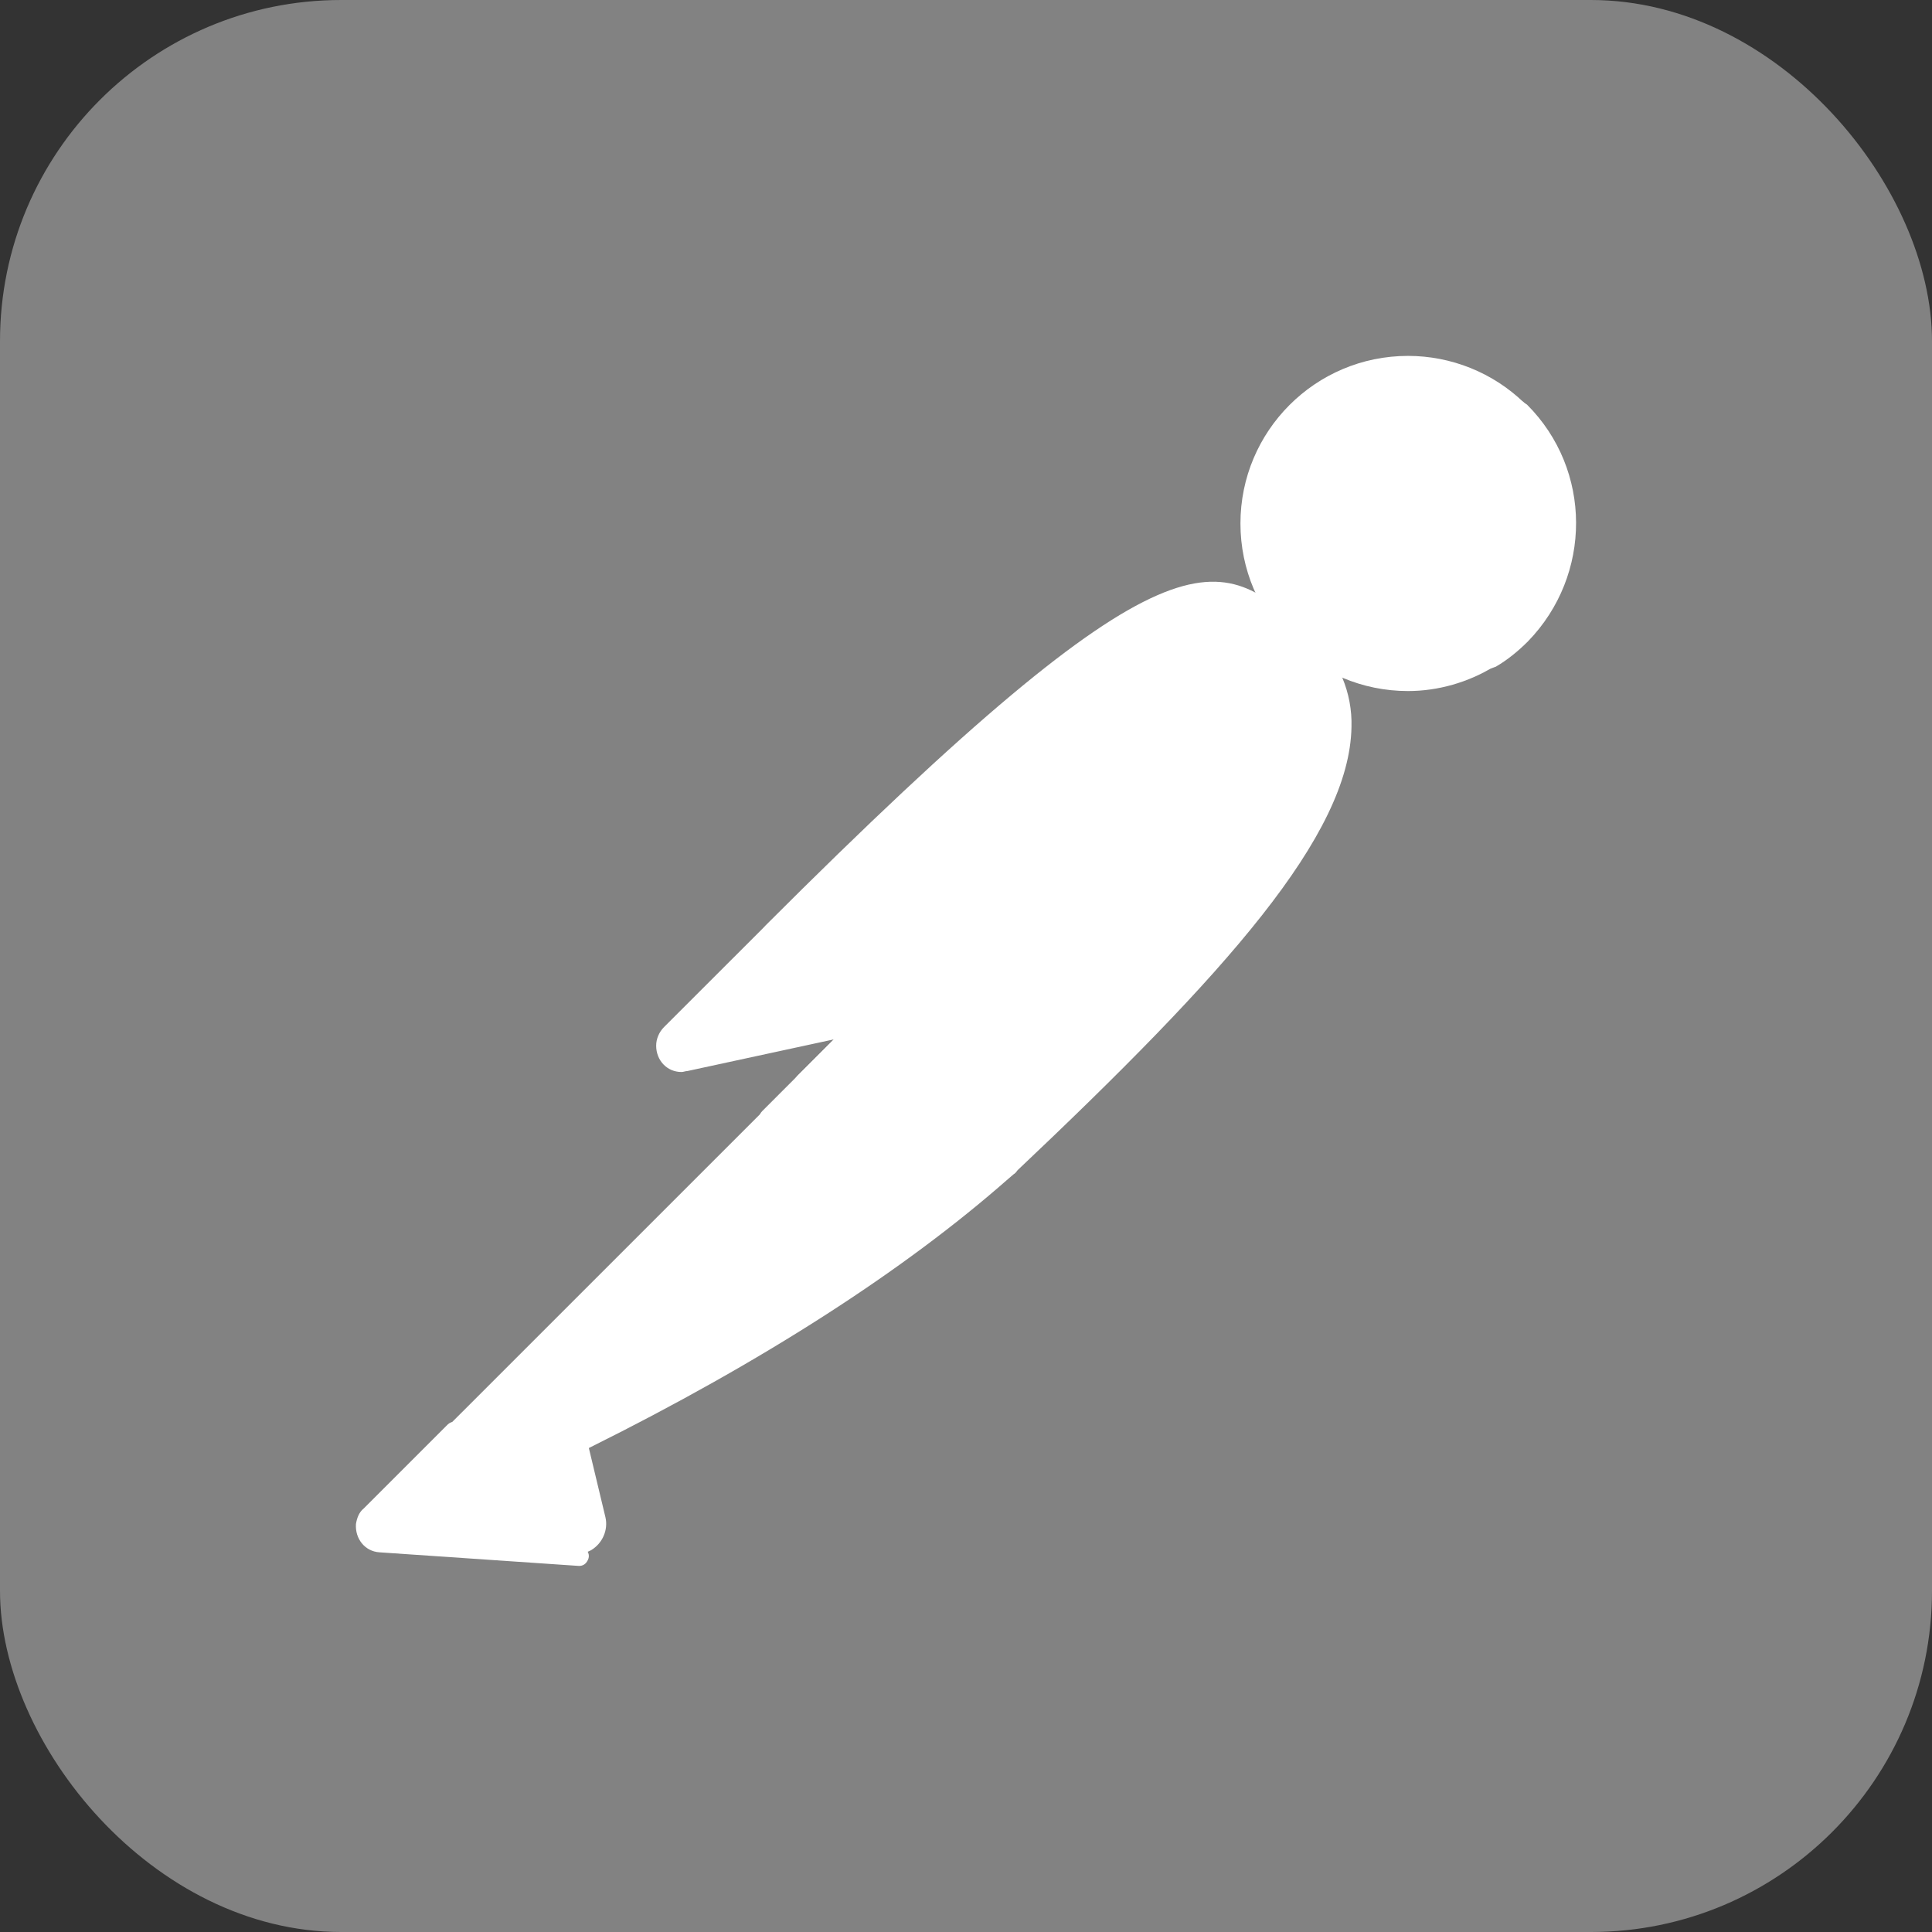 <svg width="38" height="38" viewBox="0 0 38 38" fill="none" xmlns="http://www.w3.org/2000/svg">
<rect x="0" y="0" width="38" height="38" fill="#333333" stroke="none"/>
<rect width="38" height="38" rx="6.71" fill="#828282"/>
<path d="M25.57 12.538L17.483 20.625L15.203 18.344C23.156 10.392 23.941 11.082 25.57 12.538Z" fill="white"/>
<path d="M17.483 20.816C17.426 20.816 17.387 20.797 17.349 20.758L15.05 18.478C14.973 18.401 14.973 18.286 15.05 18.21C23.136 10.123 23.979 10.89 25.685 12.423C25.723 12.461 25.742 12.499 25.742 12.557C25.742 12.614 25.723 12.653 25.685 12.691L17.598 20.758C17.579 20.797 17.522 20.816 17.483 20.816ZM15.471 18.344L17.483 20.356L25.282 12.557C23.864 11.292 22.906 10.909 15.471 18.344Z" fill="white"/>
<path d="M19.805 22.944L17.602 20.74L25.688 12.653C27.854 14.838 24.615 18.383 19.805 22.944Z" fill="white"/>
<path d="M19.798 23.134C19.741 23.134 19.702 23.115 19.664 23.077L17.46 20.873C17.422 20.835 17.422 20.797 17.422 20.739C17.422 20.682 17.441 20.643 17.479 20.605L25.566 12.518C25.643 12.442 25.758 12.442 25.834 12.518C26.332 12.978 26.601 13.63 26.582 14.3C26.543 16.428 24.129 19.13 19.951 23.077C19.894 23.115 19.836 23.134 19.798 23.134ZM17.863 20.739C19.089 21.985 19.606 22.483 19.798 22.675C23.017 19.609 26.141 16.466 26.16 14.3C26.179 13.802 25.988 13.304 25.662 12.921L17.863 20.739Z" fill="white"/>
<path d="M15.245 18.402L16.874 20.031C16.912 20.069 16.912 20.107 16.874 20.145C16.855 20.165 16.855 20.165 16.835 20.165L13.463 20.893C13.29 20.912 13.137 20.797 13.099 20.625C13.08 20.529 13.118 20.433 13.175 20.375L15.13 18.421C15.168 18.383 15.226 18.363 15.245 18.402Z" fill="white"/>
<path d="M13.405 21.085C13.117 21.085 12.906 20.855 12.906 20.567C12.906 20.433 12.964 20.299 13.059 20.203L15.014 18.249C15.129 18.153 15.282 18.153 15.397 18.249L17.026 19.877C17.141 19.973 17.141 20.146 17.026 20.261C16.988 20.299 16.95 20.318 16.892 20.337L13.52 21.066C13.481 21.066 13.443 21.085 13.405 21.085ZM15.187 18.613L13.309 20.491C13.27 20.529 13.251 20.587 13.29 20.644C13.309 20.701 13.366 20.721 13.424 20.701L16.585 20.012L15.187 18.613Z" fill="white"/>
<path d="M29.84 8.054C28.613 6.866 26.639 6.904 25.451 8.15C24.263 9.395 24.302 11.35 25.547 12.538C26.563 13.515 28.096 13.688 29.303 12.96L27.119 10.775L29.84 8.054Z" fill="white"/>
<path d="M27.694 13.592C25.874 13.592 24.398 12.116 24.398 10.296C24.398 8.476 25.874 7 27.694 7C28.538 7 29.361 7.326 29.975 7.92C30.013 7.958 30.032 7.996 30.032 8.054C30.032 8.111 30.013 8.15 29.975 8.188L27.388 10.775L29.419 12.806C29.496 12.883 29.496 12.998 29.419 13.075C29.4 13.094 29.4 13.094 29.381 13.113C28.883 13.419 28.288 13.592 27.694 13.592ZM27.694 7.402C26.085 7.402 24.782 8.705 24.801 10.315C24.801 11.925 26.104 13.228 27.714 13.209C28.154 13.209 28.595 13.113 28.997 12.902L26.985 10.909C26.947 10.871 26.928 10.832 26.928 10.775C26.928 10.717 26.947 10.679 26.985 10.641L29.553 8.073C29.036 7.632 28.384 7.402 27.694 7.402Z" fill="white"/>
<path d="M29.904 8.112L29.865 8.073L27.125 10.775L29.29 12.941C29.501 12.806 29.712 12.653 29.884 12.481C31.111 11.273 31.111 9.319 29.904 8.112Z" fill="white"/>
<path d="M29.306 13.151C29.248 13.151 29.21 13.132 29.172 13.094L26.987 10.909C26.949 10.871 26.93 10.832 26.93 10.775C26.93 10.717 26.949 10.679 26.987 10.641L29.708 7.92C29.785 7.843 29.9 7.843 29.977 7.92L30.034 7.958C31.318 9.242 31.318 11.312 30.053 12.615C29.862 12.806 29.651 12.979 29.421 13.113C29.363 13.132 29.325 13.151 29.306 13.151ZM27.39 10.775L29.325 12.71C29.478 12.615 29.632 12.48 29.747 12.366C30.839 11.273 30.896 9.491 29.842 8.341L27.39 10.775Z" fill="white"/>
<path d="M25.899 12.883C25.439 12.423 24.692 12.423 24.232 12.883L17.008 20.107L18.215 21.315L25.861 14.608C26.359 14.186 26.397 13.439 25.976 12.941C25.938 12.921 25.918 12.902 25.899 12.883Z" fill="white"/>
<path d="M18.196 21.506C18.138 21.506 18.1 21.487 18.062 21.449L16.854 20.242C16.778 20.165 16.778 20.05 16.854 19.973L24.079 12.749C24.615 12.213 25.477 12.213 26.014 12.749C26.551 13.286 26.551 14.148 26.014 14.684C25.995 14.704 25.976 14.723 25.957 14.742L18.311 21.449C18.292 21.487 18.253 21.506 18.196 21.506ZM17.276 20.108L18.215 21.047L25.727 14.455C26.148 14.11 26.186 13.477 25.842 13.056C25.497 12.634 24.864 12.596 24.443 12.941C24.424 12.96 24.404 12.979 24.366 12.998L17.276 20.108Z" fill="white"/>
<path d="M11.463 28.328C11.386 28.366 11.348 28.443 11.367 28.519L11.693 29.899C11.769 30.091 11.654 30.32 11.444 30.378C11.29 30.436 11.118 30.378 11.022 30.263L8.914 28.174L15.793 21.295L18.17 21.333L19.779 22.943C19.396 23.269 17.077 25.511 11.463 28.328Z" fill="white"/>
<path d="M11.314 30.57C11.161 30.57 11.008 30.512 10.912 30.397L8.823 28.309C8.785 28.27 8.766 28.232 8.766 28.174C8.766 28.117 8.785 28.079 8.823 28.04L15.703 21.161C15.741 21.123 15.798 21.104 15.837 21.104L18.213 21.142C18.27 21.142 18.309 21.161 18.347 21.199L19.956 22.809C19.995 22.847 20.014 22.905 20.014 22.962C20.014 23.02 19.995 23.058 19.937 23.096L19.803 23.211C17.772 24.994 15.013 26.776 11.582 28.481L11.908 29.842C11.966 30.091 11.851 30.359 11.621 30.493C11.506 30.551 11.41 30.57 11.314 30.57ZM9.206 28.174L11.18 30.129C11.238 30.225 11.353 30.263 11.448 30.206C11.544 30.148 11.582 30.033 11.525 29.938L11.199 28.558C11.161 28.385 11.238 28.232 11.391 28.155C14.783 26.45 17.523 24.687 19.535 22.943L18.117 21.525L15.913 21.487L9.206 28.174Z" fill="white"/>
<path d="M7.29 29.823L8.938 28.175L11.39 30.628L7.481 30.359C7.309 30.34 7.194 30.187 7.213 30.014C7.213 29.938 7.232 29.861 7.29 29.823Z" fill="white"/>
<path d="M11.389 30.8L7.461 30.532C7.174 30.512 6.982 30.263 7.001 29.976C7.02 29.861 7.059 29.746 7.155 29.669L8.803 28.021C8.879 27.945 8.994 27.945 9.071 28.021L11.524 30.474C11.581 30.532 11.6 30.608 11.562 30.685C11.524 30.762 11.466 30.8 11.389 30.8ZM8.937 28.443L7.423 29.957C7.365 29.995 7.365 30.091 7.423 30.129C7.442 30.148 7.461 30.168 7.5 30.168L10.891 30.398L8.937 28.443Z" fill="white"/>
<path d="M15.129 22.177C15.014 22.177 14.938 22.081 14.938 21.985C14.938 21.927 14.957 21.889 14.995 21.851L16.854 19.992C16.93 19.915 17.045 19.915 17.122 19.992L18.329 21.199C18.387 21.257 18.406 21.314 18.387 21.391C18.368 21.448 18.31 21.506 18.233 21.525L15.168 22.177C15.148 22.177 15.129 22.177 15.129 22.177ZM16.988 20.395L15.723 21.659L17.793 21.218L16.988 20.395Z" fill="white"/>
<path d="M18.171 21.334L16.063 21.794C15.909 21.832 15.756 21.736 15.718 21.583C15.699 21.487 15.718 21.391 15.794 21.314L16.963 20.145L18.171 21.334Z" fill="white"/>
<path d="M16.026 21.985C15.758 21.985 15.547 21.774 15.547 21.506C15.547 21.372 15.604 21.257 15.681 21.161L16.85 19.992C16.927 19.915 17.042 19.915 17.118 19.992L18.325 21.199C18.383 21.257 18.402 21.314 18.383 21.391C18.364 21.448 18.306 21.506 18.23 21.525L16.122 21.985C16.083 21.985 16.045 21.985 16.026 21.985ZM16.984 20.395L15.949 21.429C15.911 21.468 15.911 21.506 15.93 21.544C15.949 21.583 15.988 21.602 16.045 21.602L17.808 21.218L16.984 20.395Z" fill="white"/>
<path d="M29.919 9.951C29.88 9.836 29.746 9.778 29.631 9.817C29.516 9.855 29.459 9.989 29.497 10.104C29.497 10.123 29.516 10.142 29.516 10.161C29.631 10.391 29.593 10.679 29.439 10.89C29.363 10.985 29.382 11.12 29.459 11.196C29.554 11.273 29.689 11.254 29.765 11.158C30.053 10.794 30.11 10.334 29.919 9.951Z" fill="white"/>
</svg>
